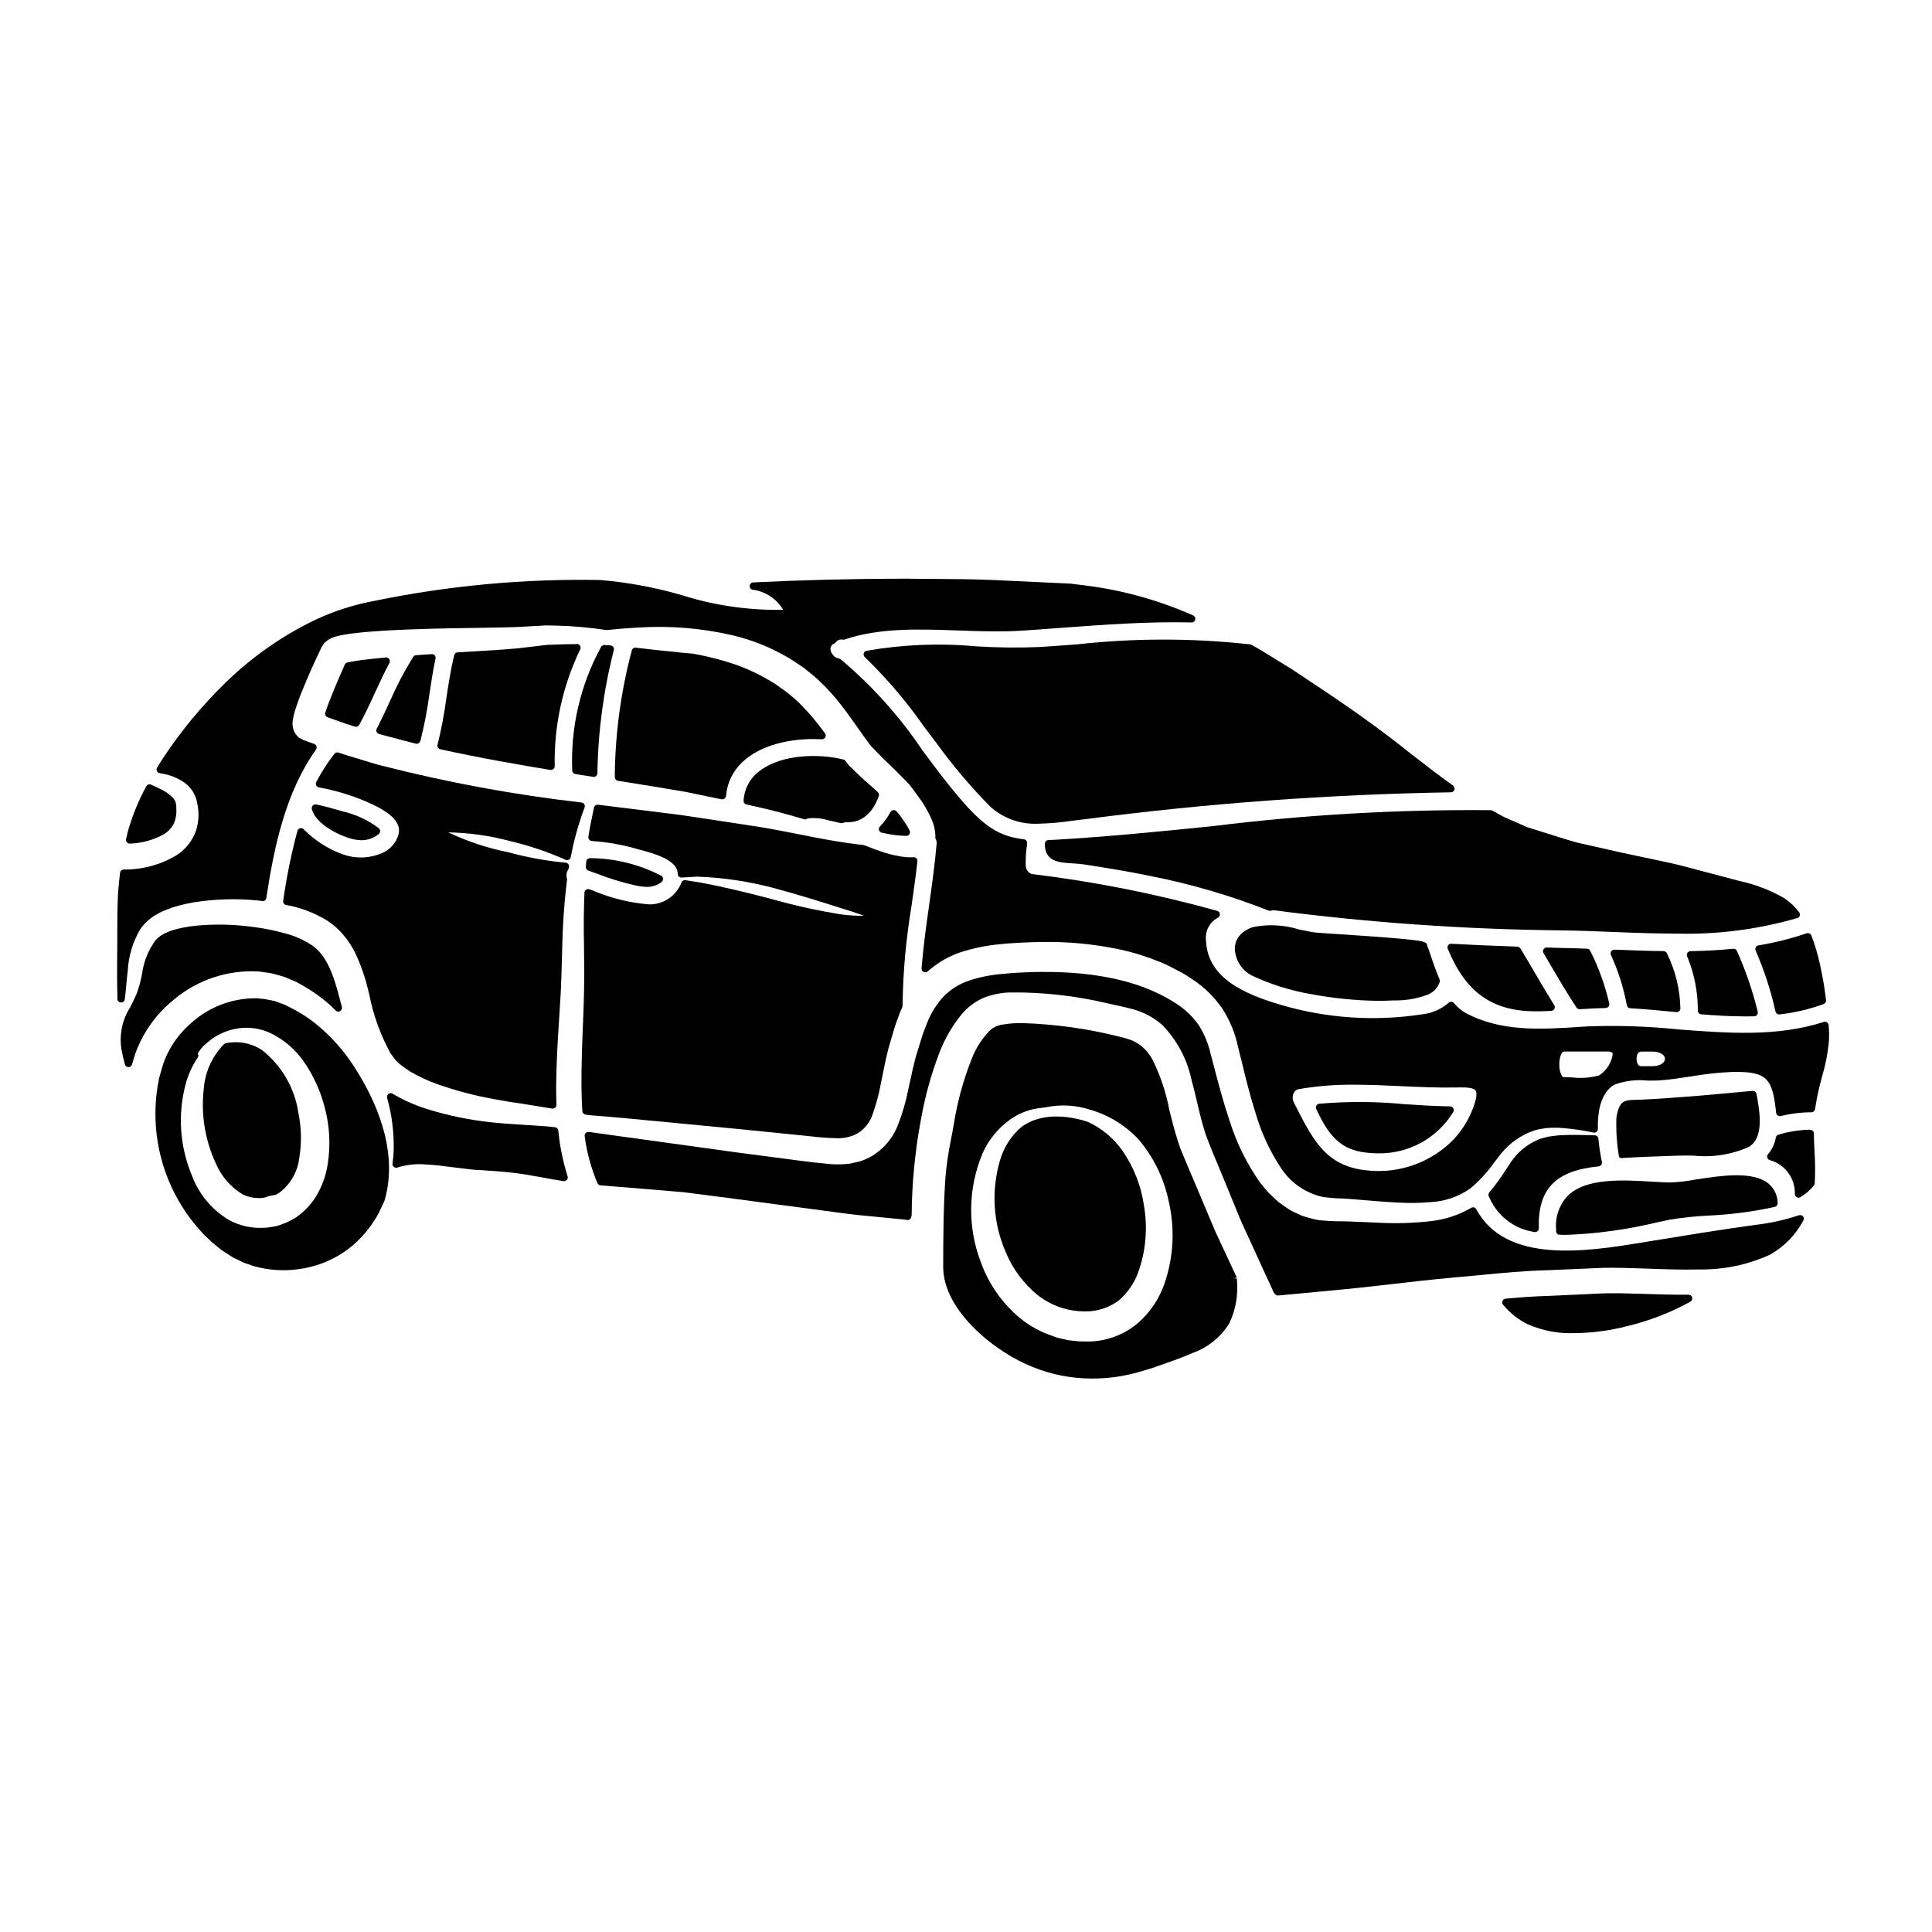 <?xml version="1.0" encoding="UTF-8"?>
<!-- Uploaded to: ICON Repo, www.svgrepo.com, Generator: ICON Repo Mixer Tools -->
<svg fill="#000000" width="800px" height="800px" version="1.1" viewBox="144 144 512 512" xmlns="http://www.w3.org/2000/svg">
 <g>
  <path d="m190.16 408.84c6.242-5.215 14.234-7.856 22.355-7.391 0.988 0.113 1.969 0.262 2.934 0.395 0.641 0.113 1.328 0.309 2.008 0.496l1.02 0.281h-0.004c0.621 0.156 1.223 0.371 1.801 0.645l2.012 0.859c0.043 0.023 0.094 0.043 0.145 0.059l0.93 0.512c2.973 1.598 5.75 3.539 8.266 5.793 0.27 0.234 0.504 0.48 0.738 0.719s0.395 0.395 0.609 0.605c0.324 0.305 0.809 0.355 1.188 0.129 0.379-0.23 0.555-0.684 0.434-1.109l-0.668-2.523c-1.461-5.703-3.383-11.348-7.477-13.949-2.195-1.406-4.606-2.445-7.133-3.066-2.617-0.73-5.281-1.27-7.977-1.605-5.023-0.719-10.117-0.852-15.172-0.395-1.18 0.117-2.312 0.27-3.426 0.488-0.254 0.059-0.516 0.109-0.789 0.16l-1.941 0.496h0.004c-0.586 0.141-1.152 0.352-1.691 0.625l-0.746 0.336h-0.004c-0.125 0.055-0.246 0.129-0.352 0.215-0.559 0.273-1.066 0.637-1.5 1.074l-0.508 0.465c-1.93 2.668-3.164 5.769-3.59 9.031-0.324 1.805-0.816 3.578-1.469 5.293-0.527 1.25-1.094 2.363-1.625 3.414-2.156 3.344-2.984 7.375-2.328 11.301 0.27 1.43 0.566 2.684 0.895 3.883v-0.004c0.113 0.43 0.504 0.73 0.949 0.723 0.438 0 0.824-0.289 0.949-0.711l0.395-1.422c0.629-2.133 1.496-4.188 2.586-6.129 2.062-3.738 4.844-7.031 8.184-9.691z"/>
  <path d="m292.31 446.65c-0.094-0.66-0.16-1.305-0.227-1.938l-0.121-1.113h-0.004c-0.051-0.445-0.395-0.797-0.836-0.863l-2.176-0.238c-0.32 0-0.645-0.047-0.965-0.059-2.106-0.145-4.328-0.293-6.656-0.441-2.328-0.148-4.856-0.32-7.414-0.605-5.531-0.602-10.992-1.727-16.312-3.356-3.012-0.906-5.914-2.137-8.66-3.672-0.285-0.148-0.566-0.312-0.832-0.492-0.344-0.238-0.793-0.234-1.133 0.004-0.34 0.238-0.496 0.664-0.387 1.062 1.266 4.504 1.852 9.172 1.746 13.848-0.051 1.262-0.152 2.43-0.312 3.562-0.047 0.34 0.09 0.684 0.355 0.902 0.273 0.215 0.637 0.273 0.965 0.152 2.359-0.746 4.844-1.023 7.309-0.816 2.176 0.074 4.723 0.395 7.438 0.754 1.539 0.199 3.148 0.395 4.785 0.582 0.664 0.082 1.328 0.109 1.992 0.141 0.508 0.023 1.016 0.043 1.574 0.094 1.492 0.121 3.047 0.234 4.668 0.355l0.004 0.004c2.844 0.227 5.676 0.609 8.48 1.145l1.758 0.301s0.586 0.117 2.918 0.535c0.789 0.113 1.789 0.289 3.035 0.52 0.062 0.008 0.121 0.008 0.18 0 0.281 0 0.551-0.121 0.738-0.332 0.227-0.258 0.305-0.613 0.199-0.941-0.934-2.977-1.637-6.016-2.109-9.094z"/>
  <path d="m279.37 366.94c4.969 1.18 9.816 2.82 14.48 4.894 0.277 0.133 0.602 0.133 0.879 0 0.273-0.137 0.469-0.391 0.527-0.691 0.84-4.477 2.066-8.875 3.664-13.141 0.109-0.281 0.082-0.598-0.07-0.855-0.156-0.262-0.422-0.434-0.723-0.473-17.859-2.051-35.562-5.316-52.98-9.77-1.594-0.395-3.148-0.887-4.723-1.371-0.832-0.254-1.66-0.512-2.488-0.754-1.418-0.395-2.832-0.871-4.227-1.336-0.395-0.133-0.828-0.004-1.082 0.324-1.836 2.336-3.449 4.84-4.812 7.477-0.145 0.277-0.148 0.609-0.008 0.891 0.137 0.281 0.402 0.48 0.711 0.535 4.168 0.754 8.246 1.961 12.156 3.594 4.832 2.047 10.207 4.934 8.859 9.145-0.672 2.059-2.188 3.738-4.168 4.621-3.312 1.465-7.066 1.605-10.48 0.391-3.914-1.402-7.461-3.668-10.375-6.629-0.238-0.273-0.609-0.387-0.961-0.305-0.352 0.082-0.629 0.348-0.723 0.695-1.641 6.098-2.898 12.289-3.773 18.539-0.078 0.523 0.27 1.016 0.789 1.117l0.496 0.086c0.285 0.047 0.566 0.09 0.84 0.16l-0.004 0.004c3.402 0.773 6.652 2.102 9.617 3.934 1.582 1.039 3.004 2.305 4.219 3.754 1.211 1.43 2.242 3 3.078 4.676 1.496 3.156 2.656 6.465 3.465 9.863l0.266 1.043h-0.004c1.059 5.484 2.957 10.777 5.621 15.688l1.055 1.465c0.023 0.031 0.137 0.18 0.164 0.207l0.445 0.48h0.004c0.109 0.098 0.215 0.203 0.312 0.312 0.164 0.176 0.34 0.34 0.531 0.484 0.176 0.125 0.324 0.246 0.477 0.371 0.152 0.121 0.414 0.34 0.746 0.57 0.238 0.148 0.469 0.312 0.695 0.473 0.227 0.16 0.539 0.395 0.832 0.559 2.301 1.336 4.715 2.461 7.219 3.356 4.856 1.703 9.836 3.019 14.895 3.938 2.273 0.418 4.723 0.848 6.992 1.145 1.848 0.281 3.625 0.574 5.34 0.859l1.371 0.227c0.34 0.043 0.656 0.098 0.977 0.152l0.859 0.137h0.137v0.004c0.242 0 0.477-0.09 0.656-0.254 0.215-0.195 0.332-0.473 0.328-0.762-0.059-1.684-0.086-3.34-0.086-4.957 0.059-6.562 0.457-12.703 0.812-18.105 0.152-2.363 0.301-4.629 0.418-6.812 0.152-3.199 0.23-6.316 0.312-9.316 0.094-3.75 0.188-7.293 0.414-10.574 0.223-3.391 0.527-6.613 0.934-9.84l-0.008-0.004c0.02-0.141 0.004-0.281-0.039-0.414-0.227-0.777-0.098-1.609 0.348-2.285 0.059-0.094 0.105-0.191 0.137-0.297 0.023-0.098 0.039-0.191 0.047-0.289 0.09-0.293 0.039-0.609-0.137-0.855-0.18-0.25-0.461-0.402-0.766-0.41-5.117-0.465-10.184-1.387-15.137-2.758-5.508-1.09-10.859-2.863-15.93-5.273 5.602 0.105 11.172 0.898 16.578 2.363z"/>
  <path d="m208.38 460.56c1.281 0.617 2.688 0.938 4.113 0.934h0.609c0.535-0.016 1.066-0.109 1.574-0.285l0.574-0.246h0.098l1.668-0.324c0.145-0.027 0.281-0.09 0.395-0.176 0.195-0.145 0.406-0.27 0.621-0.375 2.941-2.231 4.848-5.562 5.281-9.227 0.648-3.898 0.578-7.883-0.207-11.758-0.938-6.644-4.402-12.672-9.676-16.828-2.82-1.852-6.262-2.504-9.562-1.816-0.184 0.035-0.355 0.121-0.492 0.246-3.141 3.191-5.047 7.394-5.375 11.859-0.789 6.844 0.355 13.77 3.309 19.992 1.465 3.34 3.938 6.137 7.07 8.004z"/>
  <path d="m227.6 415.25c-2.238-1.785-4.676-3.305-7.258-4.539l-0.75-0.395c-0.066-0.031-1.219-0.441-1.223-0.445l-0.574-0.215h-0.004c-0.559-0.25-1.148-0.43-1.754-0.531-0.27-0.039-0.516-0.094-0.789-0.152-0.348-0.086-0.699-0.152-1.055-0.199l-2.106-0.211v-0.004c-6.258-0.102-12.332 2.117-17.047 6.227-2.519 2.102-4.621 4.652-6.195 7.531-0.781 1.441-1.406 2.957-1.867 4.531l-0.812 2.871-0.441 2.414 0.004-0.004c-2.094 13.617 1.988 27.461 11.137 37.766 0.656 0.773 1.359 1.504 2.109 2.184 0.395 0.359 0.766 0.719 1.227 1.18l2.363 1.902c0.07 0.066 0.148 0.129 0.23 0.176 0.141 0.082 0.848 0.547 0.852 0.551l2.141 1.383 1.574 0.734v0.004c0.793 0.441 1.637 0.793 2.512 1.043 0.426 0.141 0.848 0.281 1.336 0.473h-0.004c4.93 1.383 10.133 1.453 15.098 0.207 4.203-1.031 8.098-3.035 11.375-5.856 2.488-2.191 4.602-4.773 6.258-7.644 0.43-0.742 0.789-1.469 1.082-2.148 0.184-0.395 0.363-0.789 0.535-1.109 0.113-0.227 0.215-0.461 0.297-0.699l0.133-0.363c0.121-0.43 0.242-0.863 0.336-1.305 2.902-12.594-2.875-25.191-8.234-33.562v0.004c-2.812-4.488-6.359-8.477-10.484-11.797zm-31.18 7.945v0.004c0.113-0.227 0.246-0.438 0.391-0.645 0.32-0.449 0.66-0.879 1.023-1.293 0.543-0.492 1.18-1.035 1.883-1.609 1.883-1.438 4.059-2.438 6.371-2.934 3.262-0.723 6.668-0.332 9.68 1.105 3.578 1.754 6.637 4.41 8.871 7.707 2.492 3.633 4.32 7.676 5.406 11.945 1.285 4.762 1.578 9.734 0.863 14.613-0.379 2.754-1.23 5.418-2.527 7.875-1.438 2.734-3.539 5.066-6.109 6.781-0.789 0.453-1.625 0.883-2.363 1.238l-2.363 0.883c-0.102-0.016-0.207 0.004-0.297 0.059l-1.551 0.281c-0.738 0.129-1.484 0.191-2.231 0.184-3.035 0.109-6.043-0.594-8.711-2.035-4.555-2.688-8.047-6.856-9.891-11.809-3.176-7.582-3.789-15.996-1.746-23.961 0.672-2.609 1.781-5.09 3.281-7.328 0.203-0.324 0.211-0.734 0.012-1.059z"/>
  <path d="m301.34 349.88c0.535-0.004 0.969-0.43 0.984-0.965 0.156-11.016 1.617-21.969 4.352-32.637 0.074-0.277 0.02-0.574-0.141-0.809-0.164-0.234-0.422-0.387-0.707-0.418-0.539-0.059-1.078-0.09-1.664-0.121-0.461 0-0.867 0.301-1 0.742-5.394 9.969-7.992 21.211-7.516 32.531 0.02 0.473 0.371 0.859 0.836 0.93l4.723 0.73v0.004c0.043 0.004 0.086 0.008 0.133 0.012z"/>
  <path d="m237.64 366.41c0.715 0.164 1.449 0.25 2.184 0.258 1.586 0 3.125-0.531 4.379-1.508 0.055-0.039 0.207-0.164 0.234-0.191h0.004c0.195-0.195 0.305-0.465 0.297-0.742-0.008-0.281-0.129-0.547-0.34-0.734-2.844-2.152-6.117-3.676-9.598-4.469l-0.355-0.105c-1.684-0.488-3.602-1.047-5.488-1.477-0.395-0.094-0.789-0.184-1.207-0.246-0.324-0.055-0.656 0.062-0.875 0.309-0.227 0.246-0.309 0.586-0.23 0.906 1.051 4.144 7.68 7.254 10.996 8z"/>
  <path d="m243.8 337.94c0.117 0.277 0.355 0.484 0.645 0.562l0.324 0.09c0.828 0.234 1.648 0.469 2.481 0.668 2.051 0.57 4.121 1.098 6.176 1.617l0.789 0.203-0.008 0.004c0.078 0.02 0.16 0.027 0.242 0.031 0.445-0.004 0.832-0.301 0.953-0.73 1.062-4.199 1.879-8.457 2.445-12.75 0.457-3.004 0.926-6.109 1.574-9.109h0.004c0.062-0.301-0.016-0.617-0.219-0.852-0.195-0.23-0.488-0.352-0.789-0.328l-4.148 0.293v-0.004c-0.312 0.02-0.594 0.184-0.766 0.445-2.371 3.828-4.465 7.828-6.258 11.957-1.078 2.34-2.195 4.754-3.414 7.086-0.129 0.254-0.141 0.555-0.031 0.816z"/>
  <path d="m245.95 318.27c-2.113 0.203-4.231 0.395-6.297 0.672-1.035 0.148-2.07 0.328-2.984 0.5-0.141 0.02-0.277 0.051-0.57 0.117v0.004c-0.328 0.055-0.609 0.273-0.742 0.578l-0.617 1.43c-0.426 0.988-0.852 1.969-1.316 2.996-0.883 2.086-1.734 4.199-2.543 6.316l-0.211 0.617c-0.16 0.461-0.32 0.914-0.461 1.367-0.164 0.504 0.109 1.047 0.609 1.223l2.644 0.934c1.504 0.559 3.047 1.062 4.582 1.535 0.094 0.031 0.191 0.047 0.293 0.047 0.355 0 0.688-0.195 0.859-0.508 1.547-2.793 2.898-5.727 4.199-8.57 1.199-2.602 2.438-5.293 3.812-7.84h0.004c0.184-0.363 0.129-0.801-0.133-1.109-0.277-0.324-0.723-0.445-1.129-0.309z"/>
  <path d="m299.9 374.71 2.363 0.848-0.004-0.004c3.203 1.246 6.492 2.258 9.84 3.027 1.098 0.262 2.219 0.414 3.348 0.453 1.32 0.023 2.613-0.379 3.688-1.145 0.109-0.078 0.211-0.164 0.312-0.258 0.211-0.211 0.316-0.512 0.281-0.809-0.035-0.301-0.207-0.566-0.465-0.727-5.836-3.031-12.312-4.633-18.891-4.676h-0.027c-0.523 0-0.953 0.406-0.984 0.926-0.023 0.418-0.055 0.867-0.109 1.312-0.059 0.457 0.211 0.895 0.648 1.051z"/>
  <path d="m423.14 366.57h-0.102c-0.395 0.023-0.789 0.051-1.156 0.051-0.535-0.004-0.973 0.426-0.984 0.961-0.117 4.773 3.836 5.016 7.328 5.223 1.121 0.051 2.238 0.156 3.348 0.32 5.613 0.887 11.414 1.797 17.09 2.988v-0.004c10.777 2.106 21.34 5.191 31.555 9.215 0.223 0.082 0.473 0.082 0.695 0 0.305-0.105 0.633-0.129 0.949-0.066 25.027 3.254 50.227 5.019 75.461 5.297 4.691 0.047 9.477 0.238 14.102 0.422 4.152 0.164 8.309 0.332 12.461 0.395 1.477 0.031 3.012 0.051 4.606 0.051 10.758 0.254 21.488-1.141 31.824-4.133 0.309-0.102 0.547-0.344 0.641-0.648 0.094-0.309 0.031-0.641-0.168-0.895-1.09-1.43-2.402-2.676-3.891-3.691-3.727-2.148-7.769-3.703-11.98-4.602l-13.176-3.481c-3.426-0.961-7.023-1.707-10.5-2.43l-2.727-0.57c-3.148-0.633-6.391-1.375-9.605-2.109l-6.969-1.574c-0.648-0.168-1.309-0.375-1.969-0.574-0.453-0.141-0.902-0.281-1.332-0.395l-9.781-3.059-6.383-2.797-2.953-1.637h0.004c-0.137-0.078-0.289-0.117-0.445-0.121-24.504-0.219-48.992 1.18-73.312 4.184-13.953 1.418-28.379 2.867-42.629 3.68z"/>
  <path d="m603.31 395.43c-3.602 0.363-7.41 0.574-11.316 0.633-0.324 0.004-0.625 0.168-0.801 0.438-0.18 0.27-0.215 0.609-0.094 0.91 1.898 4.559 2.867 9.453 2.848 14.395-0.004 0.52 0.391 0.953 0.906 0.996 3.281 0.27 7.445 0.555 11.758 0.555 0.754 0 1.512 0 2.262-0.027 0.301-0.008 0.578-0.152 0.758-0.391 0.184-0.234 0.246-0.535 0.18-0.824-1.336-5.527-3.18-10.918-5.512-16.102-0.152-0.402-0.562-0.645-0.988-0.582z"/>
  <path d="m609.3 395.03c-0.145 0.266-0.164 0.578-0.047 0.859 2.269 5.203 4.035 10.617 5.266 16.16 0.09 0.457 0.492 0.785 0.961 0.785h0.113c3.992-0.445 7.914-1.371 11.688-2.754 0.426-0.156 0.691-0.59 0.633-1.043-0.375-3.293-0.934-6.559-1.676-9.789-0.555-2.492-1.293-4.941-2.207-7.328-0.188-0.496-0.738-0.758-1.242-0.59-4.168 1.422-8.445 2.492-12.793 3.203-0.297 0.051-0.555 0.23-0.695 0.496z"/>
  <path d="m178.37 367.57h0.078c3.062-0.109 6.059-0.918 8.762-2.363 1.289-0.715 2.32-1.816 2.953-3.148 0.477-1.23 0.672-2.555 0.566-3.867v-0.316l-0.027-0.188h-0.004c0.016-0.902-0.348-1.773-0.996-2.398-0.789-0.77-1.688-1.414-2.672-1.918-0.98-0.531-1.941-0.961-2.992-1.434l0.004 0.004c-0.473-0.219-1.031-0.027-1.273 0.43-2.031 3.723-3.644 7.652-4.816 11.727-0.129 0.492-0.242 0.969-0.348 1.445l-0.188 0.789v-0.004c-0.074 0.309 0.004 0.633 0.207 0.871 0.184 0.227 0.453 0.363 0.746 0.371z"/>
  <path d="m584.89 396.06c-4.238-0.055-8.414-0.215-13.047-0.395h-0.004c-0.332 0.008-0.645 0.168-0.848 0.43-0.191 0.281-0.227 0.637-0.094 0.949 1.957 4.254 3.379 8.73 4.234 13.336 0.074 0.453 0.453 0.793 0.91 0.816 4.039 0.238 8.266 0.633 12.203 1.023h0.094c0.246 0 0.484-0.09 0.664-0.254 0.207-0.191 0.32-0.457 0.32-0.734-0.105-5.062-1.324-10.043-3.57-14.586-0.152-0.344-0.488-0.57-0.863-0.586z"/>
  <path d="m429.36 314.77c-3.297 0.242-6.594 0.488-9.887 0.695-5.602 0.23-11.211 0.172-16.805-0.18-9.691-0.891-19.461-0.492-29.047 1.18-0.355 0.086-0.637 0.355-0.73 0.707-0.09 0.355 0.023 0.734 0.297 0.977 5.789 5.602 11.027 11.746 15.641 18.348 1.133 1.512 2.277 3.031 3.438 4.559 4.285 5.894 9 11.465 14.109 16.664 3.527 3.199 8.195 4.844 12.949 4.562 2.93-0.066 5.852-0.32 8.746-0.762 1.109-0.145 2.203-0.289 3.277-0.395l0.297-0.035c32.125-4.195 64.461-6.574 96.852-7.117 0.43 0 0.809-0.277 0.941-0.688 0.129-0.406-0.02-0.852-0.371-1.102-4.106-2.922-8.07-6.016-11.559-8.738-6.273-5.019-12.883-9.84-20.801-15.195-3.527-2.34-7.051-4.684-10.559-7.043-1.34-0.789-2.656-1.613-3.973-2.434-2.137-1.328-4.348-2.699-6.586-3.938v0.004c-0.219-0.078-0.453-0.117-0.684-0.113-15.137-1.652-30.41-1.637-45.547 0.043z"/>
  <path d="m562.6 411.45h0.059c2.293-0.145 4.566-0.266 6.859-0.324h0.004c0.289-0.008 0.562-0.141 0.742-0.367 0.176-0.219 0.25-0.508 0.207-0.785-1.102-4.856-2.797-9.559-5.051-14-0.152-0.336-0.484-0.559-0.855-0.57h-0.359c-2.312-0.082-4.602-0.164-6.848-0.191l-3.445-0.117 0.004-0.004c-0.352 0.02-0.676 0.195-0.875 0.484-0.184 0.309-0.184 0.691 0 1l1.27 2.168c2.387 4.062 4.844 8.266 7.477 12.285h0.004c0.184 0.266 0.488 0.426 0.809 0.422z"/>
  <path d="m522.44 395.18c-0.102-0.219-0.176-0.449-0.223-0.684-0.215-1.109-0.277-1.406-23.391-2.93-3.086-0.199-5.453-0.355-6.144-0.434-1.246-0.141-2.754-0.465-4.328-0.789v0.004c-3.988-1.262-8.234-1.484-12.332-0.648-1.203 0.367-2.301 1.02-3.199 1.895-1.285 1.277-1.84 3.113-1.477 4.887 0.418 2.543 1.988 4.75 4.25 5.984 4.984 2.348 10.258 4.016 15.684 4.961 5.883 1.109 11.844 1.715 17.828 1.805 0.98 0 1.961-0.023 2.949-0.066l1.32-0.051h-0.004c2.914 0.07 5.812-0.395 8.562-1.363 1.711-0.523 3.062-1.844 3.625-3.543 0.055-0.215 0.039-0.441-0.047-0.641-1.113-2.59-2.023-5.32-2.918-8.027z"/>
  <path d="m546.91 395.34c-0.168-0.281-0.461-0.457-0.789-0.473-7.086-0.246-12.477-0.48-17.492-0.758l0.004-0.004c-0.336-0.031-0.664 0.117-0.859 0.395-0.195 0.273-0.234 0.633-0.105 0.945 4.762 11.555 11.781 16.562 23.332 16.562h1.18l2.922-0.117c0.348-0.016 0.664-0.215 0.828-0.527 0.16-0.309 0.145-0.684-0.043-0.977-1.691-2.723-3.32-5.492-4.949-8.266-1.316-2.266-2.648-4.539-4.027-6.781z"/>
  <path d="m359.38 334.16c-0.832-0.949-1.66-1.898-2.461-2.723l-0.039-0.039c-0.309-0.289-0.57-0.562-0.836-0.84h0.004c-0.523-0.562-1.082-1.086-1.676-1.574l-1.828-1.508c-0.023-0.023-0.168-0.133-0.191-0.152l-0.066-0.043-0.07-0.059-0.734-0.523c-0.395-0.242-0.758-0.516-1.125-0.789-0.551-0.418-1.129-0.805-1.727-1.152-3.856-2.371-8.012-4.215-12.359-5.484-2.859-0.844-5.762-1.531-8.699-2.059-1.656-0.117-3.664-0.32-6.066-0.582-1.785-0.16-3.777-0.395-5.957-0.641l-3.059-0.352h0.004c-0.484-0.062-0.938 0.246-1.059 0.723-2.914 10.953-4.43 22.234-4.512 33.574-0.004 0.488 0.348 0.906 0.832 0.984 6.297 0.992 12.332 1.969 17.992 2.945 1.762 0.395 3.496 0.727 5.191 1.074 1.453 0.297 2.883 0.586 4.281 0.887v-0.004c0.07 0.008 0.137 0.008 0.207 0 0.207 0 0.414-0.066 0.582-0.191 0.223-0.168 0.367-0.422 0.395-0.703 1.035-11.215 13.457-15.637 25.398-15.012 0.379 0.02 0.734-0.18 0.91-0.516 0.184-0.332 0.156-0.742-0.07-1.051-1.062-1.422-2.152-2.84-3.262-4.191z"/>
  <path d="m573.86 450.89c4.367-0.281 8.809-0.426 13.102-0.57l2.098-0.07c1.156-0.039 2.422-0.027 3.746 0h0.004c5.016 0.535 10.082-0.266 14.688-2.328 4.059-2.547 2.867-9.195 1.996-14.047-0.113-0.484-0.562-0.82-1.062-0.785-9.227 0.871-19.68 1.859-29.777 2.34-0.465 0-0.879 0.031-1.254 0.039-3.121 0.074-4.242 0.32-5.019 4.516v-0.004c-0.156 3.559 0.074 7.121 0.691 10.629 0.188 0.191 0.449 0.305 0.723 0.305z"/>
  <path d="m556.4 469.98c0 0.09-0.027 0.207-0.027 0.266 0 0.531 0.422 0.965 0.953 0.98 0.57 0.02 1.145 0.027 1.719 0.027v0.004c8.203-0.301 16.352-1.43 24.328-3.371 1.18-0.25 2.277-0.488 3.242-0.68 3.324-0.539 6.68-0.891 10.043-1.059 5.961-0.262 11.887-1.039 17.715-2.32 0.453-0.117 0.758-0.539 0.734-1.008-0.023-2.004-0.922-3.898-2.465-5.184-4.137-3.367-12.539-2.078-19.285-1.047-2.293 0.445-4.617 0.711-6.953 0.789-1.406-0.039-2.941-0.133-4.543-0.223-7.797-0.473-17.516-1.047-22.383 3.738v-0.004c-2.301 2.438-3.422 5.758-3.078 9.09z"/>
  <path d="m566.62 444.87-1.5-0.039c-2.102-0.062-4.484-0.129-7.144 0-0.855 0.02-1.707 0.102-2.555 0.242l-1.18 0.172-0.828 0.219c-0.395 0.113-0.824 0.227-1.285 0.344-0.348 0.129-0.684 0.281-1.012 0.453-0.238 0.117-0.492 0.246-0.762 0.363-2.715 1.434-4.973 3.598-6.527 6.242l-0.816 1.219c-1.305 2.066-2.75 4.039-4.328 5.906-0.266 0.34-0.301 0.805-0.086 1.18 0.09 0.156 0.172 0.316 0.238 0.484 2.168 4.754 6.602 8.082 11.773 8.828 0.07 0.016 0.141 0.023 0.215 0.023 0.266 0 0.52-0.105 0.707-0.297 0.184-0.191 0.285-0.449 0.273-0.715-0.309-10.375 4.43-15.277 15.84-16.391 0.277-0.027 0.531-0.168 0.695-0.391 0.168-0.227 0.23-0.512 0.176-0.789-0.422-2.031-0.727-4.086-0.922-6.152-0.043-0.504-0.465-0.895-0.973-0.902z"/>
  <path d="m591.48 487.11c-3.797 0.043-7.508-0.09-11.094-0.195-1.492-0.043-2.969-0.086-4.414-0.121-3.656-0.141-7.316-0.094-10.969 0.145l-10.73 0.496c-4.07 0.094-7.977 0.426-11.266 0.73-0.344 0.031-0.645 0.242-0.793 0.555-0.152 0.309-0.125 0.676 0.062 0.965 0.098 0.16 0.219 0.301 0.359 0.426 1.699 2.004 3.797 3.641 6.16 4.797 3.891 1.73 8.125 2.547 12.383 2.387 4.762-0.043 9.504-0.668 14.113-1.871 5.824-1.398 11.434-3.574 16.676-6.469 0.391-0.219 0.586-0.676 0.473-1.109-0.117-0.434-0.508-0.734-0.957-0.734z"/>
  <path d="m620.73 466.06c-3.762 1.246-7.641 2.102-11.578 2.551-9.281 1.27-18.625 2.809-27.664 4.289l-2.555 0.422c-14.277 2.301-35.863 5.773-43.691-8.848h0.004c-0.125-0.238-0.348-0.418-0.609-0.488-0.266-0.07-0.543-0.027-0.773 0.121-3.141 1.816-6.609 2.992-10.207 3.453-4.832 0.582-9.703 0.738-14.562 0.461-1.406-0.07-2.82-0.129-4.258-0.188l-3.285-0.133c-1.152-0.027-2.363-0.059-3.676-0.059h-0.02c-1.055-0.023-2.535-0.137-3.894-0.238l-0.727-0.09v-0.004c-1.41-0.289-2.801-0.66-4.168-1.113-0.434-0.215-0.887-0.422-1.336-0.621-1.035-0.418-2.019-0.957-2.922-1.617l-1.969-1.375c-0.34-0.289-0.652-0.594-0.973-0.902-0.32-0.309-0.523-0.504-0.812-0.762l0.004 0.004c-0.848-0.773-1.621-1.625-2.309-2.539-0.266-0.324-0.523-0.648-0.789-0.934h0.004c-3.551-5.035-6.289-10.598-8.125-16.477-1.645-4.856-2.969-9.898-4.246-14.773l-0.789-3.004v0.004c-0.609-2.66-1.66-5.199-3.113-7.512-1.547-2.199-3.496-4.086-5.742-5.566-8.715-5.832-20.898-8.691-36.062-8.547-1.199-0.023-2.43 0.035-3.672 0.086l-1.477 0.059c-1.668 0.066-3.387 0.191-4.812 0.359-3.055 0.215-6.066 0.801-8.98 1.746-2.566 0.832-4.898 2.266-6.801 4.18-1.93 2.051-3.445 4.457-4.457 7.086l-0.258 0.652c-0.434 1.105-0.84 2.133-1.258 3.523-0.34 1.074-0.66 2.137-0.98 3.188l-0.395 1.23c-0.648 2.363-1.18 4.758-1.715 7.301l-0.434 1.969c-0.625 3.164-1.535 6.262-2.723 9.254-1.387 3.574-3.973 6.551-7.32 8.418-0.277 0.121-0.551 0.25-0.824 0.395l0.004-0.004c-0.582 0.301-1.191 0.547-1.82 0.734l-0.457 0.113c-0.789 0.188-1.574 0.375-2.238 0.508-1.688 0.203-3.394 0.25-5.094 0.141l-4.555-0.461c-1.426-0.172-2.828-0.352-4.199-0.527l-6.297-0.828c-3.394-0.449-6.723-0.891-9.961-1.305-10.465-1.465-20.23-2.809-29.148-4.035l-2.086-0.285c-2.699-0.367-5.316-0.719-7.871-1.094l-0.004 0.008c-0.309-0.043-0.617 0.062-0.836 0.277-0.219 0.219-0.324 0.527-0.277 0.832 0.559 4.281 1.695 8.469 3.375 12.445 0.141 0.336 0.457 0.562 0.82 0.59l1.969 0.16c3.223 0.262 6.992 0.562 11.344 0.922 2.09 0.184 4.309 0.371 6.691 0.566l1.934 0.16c1.605 0.211 3.269 0.422 5 0.641l5.004 0.645c7.129 0.934 15.312 2.016 24.703 3.273l3.172 0.43c3.754 0.512 7.641 1.043 11.711 1.391l9.395 0.91-0.004 0.004c0.199 0.102 0.426 0.137 0.648 0.094 0.688-0.16 0.816-0.84 0.891-1.316 0.062-8.305 0.852-16.586 2.359-24.754 1.059-6.242 2.731-12.367 4.996-18.281 1.398-3.676 3.383-7.106 5.871-10.152 1.586-1.895 3.582-3.398 5.844-4.394 2.207-0.867 4.543-1.344 6.914-1.418 8.758-0.105 17.496 0.871 26.016 2.906 1.785 0.371 4.172 0.887 6.789 1.574h0.004c2.793 0.789 5.379 2.188 7.57 4.09 3.898 3.977 6.59 8.977 7.762 14.422 0.574 2.07 1.059 4.133 1.535 6.156 0.699 2.965 1.359 5.762 2.262 8.48 1.098 2.977 2.363 6.023 3.723 9.242 0.727 1.734 1.457 3.484 2.164 5.234l0.113 0.273c0.984 2.394 1.969 4.785 2.961 7.246 0.617 1.484 1.312 2.969 2.008 4.461 0.488 1.047 0.98 2.098 1.496 3.258 1.156 2.516 2.34 5.086 3.508 7.684 0.578 1.18 1.129 2.406 1.746 3.773h0.004c0.039 0.078 0.074 0.156 0.102 0.238 0.145 0.504 0.48 0.93 0.938 1.18 0.125 0.059 0.258 0.09 0.395 0.094h0.09c4.91-0.469 9.91-0.938 14.957-1.406 3.723-0.328 7.508-0.758 11.32-1.18 2.293-0.262 4.602-0.523 6.922-0.789 5.57-0.66 11.727-1.281 18.828-1.898l1.664-0.16c5.758-0.559 11.715-1.133 17.754-1.27l14.957-0.641c1.641-0.031 3.316 0 5.078 0.031 2.227 0.047 4.441 0.125 6.644 0.203 4.434 0.156 9.008 0.324 13.457 0.203h0.004c6.469 0.102 12.875-1.242 18.758-3.934 3.738-2.121 6.793-5.262 8.805-9.055 0.199-0.359 0.148-0.805-0.125-1.113-0.27-0.285-0.684-0.387-1.055-0.254z"/>
  <path d="m628.6 415.7c-0.016-0.305-0.176-0.582-0.426-0.754-0.254-0.172-0.57-0.219-0.859-0.125-12.383 4.023-25.758 2.969-38.699 1.969-7.957-0.82-15.961-1.082-23.953-0.785l-1.691 0.109c-10.367 0.691-21.082 1.41-30.516-3.644-1.199-0.68-2.269-1.574-3.148-2.637-0.176-0.215-0.434-0.34-0.707-0.352-0.273 0.004-0.535 0.105-0.738 0.289-1.949 1.684-4.363 2.742-6.922 3.027-12.555 1.941-25.379 1.082-37.562-2.516-9.531-2.824-19.34-7.047-19.762-16.926-0.359-2.512 0.902-4.981 3.148-6.16 0.352-0.188 0.555-0.566 0.516-0.965s-0.316-0.73-0.695-0.844c-16.125-4.488-32.562-7.754-49.176-9.77-0.941-0.332-1.57-1.223-1.574-2.223-0.062-1.953 0.062-3.91 0.371-5.84 0.039-0.262-0.031-0.531-0.191-0.742-0.16-0.219-0.402-0.359-0.672-0.391-6.621-0.789-10.629-3.371-17.223-11.152-3.367-3.938-6.574-8.266-9.676-12.438-6.055-9.004-13.344-17.121-21.648-24.109-0.125-0.098-0.273-0.16-0.43-0.188-1.16-0.227-2.059-1.137-2.269-2.297-0.125-0.73 0.301-1.445 1.004-1.688 0.141-0.066 0.27-0.168 0.367-0.289 0.391-0.594 1.102-0.895 1.797-0.758 0.18 0.039 0.367 0.031 0.539-0.023 9.359-3.176 19.969-2.754 30.23-2.394 5.418 0.203 11.02 0.395 16.301 0.074 3.703-0.234 7.402-0.508 11.113-0.789 11.273-0.836 22.941-1.691 34.348-1.41l-0.004 0.004c0.469-0.012 0.871-0.332 0.984-0.785 0.082-0.445-0.148-0.887-0.559-1.074-9.426-4.184-19.434-6.91-29.676-8.082l-2.906-0.359-20.652-0.965c-5.176-0.215-10.379-0.246-15.414-0.281-2.551 0-5.098-0.031-7.644-0.07-13.953 0.027-27.508 0.363-40.301 0.996v0.004c-0.543 0.012-0.973 0.465-0.957 1.008 0.012 0.543 0.461 0.973 1.008 0.961 3.285 0.484 6.18 2.43 7.871 5.289-9.109 0.176-18.184-1.137-26.871-3.883-7.062-2.062-14.316-3.406-21.648-4.012-20.137-0.379-40.258 1.488-59.98 5.562-5.219 0.969-10.301 2.586-15.117 4.812-8.941 4.246-17.113 9.941-24.191 16.855-6.227 6.055-11.781 12.766-16.562 20.016-0.352 0.531-0.664 1.043-0.977 1.543l-0.555 0.898c-0.18 0.277-0.203 0.629-0.066 0.934 0.137 0.297 0.414 0.512 0.738 0.566 0.746 0.109 1.484 0.266 2.211 0.465 1.547 0.426 3.012 1.113 4.332 2.031 1.836 1.309 3.066 3.305 3.414 5.535 0.512 2.348 0.414 4.789-0.289 7.086-0.934 2.734-2.766 5.066-5.195 6.625-4.234 2.547-9.094 3.859-14.035 3.793-0.484 0.012-0.887 0.379-0.945 0.863-0.234 1.949-0.414 3.836-0.539 5.652-0.191 3.809-0.191 7.191-0.188 10.176v2.906c-0.09 7.254-0.031 10.859-0.031 10.859 0 1.203 0.027 2.363 0.051 3.488v0.336l-0.004-0.008c0.016 0.512 0.414 0.93 0.926 0.961 0.516 0.047 0.977-0.324 1.035-0.84 0.16-1.098 0.277-2.34 0.395-3.715 0.09-0.949 0.18-1.969 0.301-3.031l0.105-0.875c0.207-3.891 1.359-7.672 3.352-11.02 0.789-1.145 1.766-2.141 2.894-2.949 0.16-0.102 0.316-0.211 0.469-0.332 0.172-0.145 0.363-0.27 0.566-0.371l1.105-0.602v-0.004c0.402-0.234 0.828-0.43 1.266-0.59 0.66-0.285 1.352-0.539 2.039-0.789 0.613-0.195 1.219-0.395 1.883-0.559v0.004c1.273-0.355 2.562-0.641 3.863-0.855 5.578-0.891 11.25-1.066 16.871-0.516 0.266 0.02 0.527 0.059 0.789 0.098l0.523 0.07c0.254 0.043 0.516-0.023 0.723-0.18s0.34-0.387 0.371-0.645c2.09-13.727 5.117-27.988 13.156-39.309 0.18-0.254 0.23-0.574 0.137-0.867-0.09-0.293-0.316-0.527-0.609-0.629l-2.844-1.035-0.066-0.031-0.359-0.199c-0.266-0.152-0.594-0.34-0.82-0.441l-0.32-0.32h0.008c-0.172-0.172-0.332-0.355-0.484-0.543-0.301-0.441-0.527-0.926-0.672-1.438-0.055-0.184-0.066-0.234-0.078-0.273l-0.043-0.34v0.004c-0.035-0.211-0.062-0.418-0.074-0.629l0.035-0.445c0-0.227 0.035-0.449 0.055-0.598 0.031-0.309 0.086-0.609 0.164-0.906l0.082-0.395c0.164-0.727 0.363-1.344 0.562-1.969 0.395-1.266 0.836-2.391 1.258-3.5 0.906-2.269 1.836-4.453 2.754-6.562l0.52-1.141c0.312-0.684 0.617-1.359 0.941-2.043l1.371-2.898s0.395-0.633 0.617-0.938v0.004c0.031-0.027 0.059-0.059 0.082-0.094l0.16-0.156c0.215-0.188 0.43-0.395 0.66-0.543h0.004c0.254-0.191 0.527-0.355 0.812-0.496l0.637-0.289c0.344-0.133 0.695-0.246 1.055-0.332 0.645-0.18 1.305-0.32 1.969-0.418 1.227-0.227 2.363-0.371 3.543-0.484 2.231-0.262 4.394-0.395 6.644-0.551 8.551-0.52 16.465-0.637 24.121-0.75h0.375c1.492-0.035 2.969-0.059 4.414-0.086 2.266-0.035 4.461-0.074 6.547-0.148 0.969-0.047 1.926-0.105 2.867-0.16l2.262-0.129c0.863-0.027 1.719-0.086 2.453-0.145h0.395c0.789 0.023 1.539 0.047 2.25 0.047l-0.008-0.008c4.539 0.105 9.07 0.5 13.559 1.18 0.082 0.012 0.168 0.012 0.254 0 2.856-0.309 5.371-0.512 7.926-0.637 8.508-0.566 17.055 0.121 25.359 2.051 5.074 1.203 9.945 3.152 14.449 5.785 0.816 0.453 1.605 0.953 2.363 1.496 0.367 0.25 0.73 0.5 1.086 0.73l0.84 0.539-0.004 0.004c0.125 0.113 0.258 0.223 0.395 0.32l2.082 1.68c0.781 0.641 1.527 1.32 2.231 2.039l0.934 0.902c1.039 1.07 1.969 2.109 2.898 3.184 2.234 2.719 4.133 5.414 5.969 8.023 1.129 1.602 2.219 3.148 3.398 4.68l2.312 2.363c0.637 0.676 1.254 1.262 1.871 1.848l0.75 0.715c1.441 1.34 3.09 3.047 4.684 4.699l0.438 0.453c0.578 0.672 1.109 1.418 1.641 2.152l1.812 2.492 1.078 1.777h-0.004c0.562 0.949 1.059 1.938 1.484 2.957 0.605 1.363 0.934 2.836 0.977 4.328-0.02 0.129-0.031 0.262-0.027 0.395 0 0.16 0.039 0.316 0.109 0.461 0.191 0.332 0.277 0.715 0.246 1.098-0.461 5.418-1.227 10.898-1.969 16.191-0.789 5.512-1.574 11.23-2.035 16.926-0.031 0.398 0.184 0.781 0.543 0.957 0.359 0.18 0.793 0.121 1.094-0.148 2.488-2.207 5.387-3.91 8.527-5.004 3.496-1.152 7.109-1.891 10.773-2.203 1.887-0.211 3.543-0.297 5.336-0.395l1.742-0.07c1.102-0.051 2.203-0.102 3.379-0.102h0.004c7.098-0.16 14.195 0.5 21.145 1.969 3.484 0.746 6.898 1.797 10.195 3.148 1.293 0.469 2.539 1.039 3.734 1.715l1.016 0.523c0.324 0.18 0.621 0.332 0.922 0.484 0.473 0.242 0.945 0.484 1.496 0.82l2.023 1.336v-0.004c3.121 2.066 5.809 4.731 7.902 7.836 1.902 3.019 3.262 6.352 4.016 9.84l0.91 3.703c1.18 4.816 2.289 9.367 3.695 13.727 1.488 5.219 3.766 10.184 6.75 14.719 2.57 3.965 6.598 6.758 11.215 7.769 0.488 0.035 0.914 0.086 1.348 0.137 0.578 0.066 1.18 0.133 2.016 0.188 1.234 0.027 2.562 0.086 3.938 0.199 2.566 0.203 5.055 0.395 7.516 0.613 3.215 0.25 6.09 0.426 8.77 0.426 1.68 0 3.289-0.07 4.863-0.223l-0.004 0.004c3.844-0.18 7.555-1.473 10.684-3.715 2.332-1.992 4.41-4.266 6.191-6.766l1.105-1.426v0.004c2.086-2.906 4.922-5.184 8.211-6.59 0.289-0.098 0.555-0.195 0.816-0.293h-0.004c0.512-0.207 1.039-0.371 1.574-0.492l2.047-0.34v0.004c1.418-0.125 2.848-0.133 4.266-0.027 2.789 0.215 5.562 0.617 8.293 1.207 0.297 0.055 0.598-0.02 0.832-0.203 0.234-0.195 0.363-0.484 0.355-0.789-0.133-5.863 1.305-9.789 4.273-11.66v0.004c2.801-1.055 5.805-1.441 8.781-1.133 1.348 0 2.613 0.023 3.617-0.066 2.731-0.219 5.481-0.645 8.141-1.051 3.652-0.637 7.348-1.031 11.055-1.18 9.172-0.137 10.418 1.93 11.371 10.844 0.035 0.281 0.184 0.535 0.418 0.699 0.23 0.164 0.523 0.219 0.801 0.156 2.656-0.656 5.383-0.992 8.121-0.996 0.496 0 0.914-0.367 0.977-0.859 0.445-2.945 1.078-5.863 1.891-8.73 0.883-2.953 1.473-5.984 1.77-9.051 0.09-1.477 0.07-2.961-0.059-4.434zm-50.906 8.914c0-0.672 0.254-1.941 1.211-1.941h2.922c2.234 0 3.406 0.977 3.406 1.941 0 0.965-1.18 1.941-3.406 1.941h-2.922c-0.953 0-1.207-1.266-1.207-1.941zm-6.297-1.324v0.004c-0.305 2.336-1.629 4.418-3.613 5.691-2.269 0.633-4.641 0.824-6.984 0.559-0.789-0.035-1.602-0.066-2.363-0.066-0.57 0-1.207-1.457-1.207-3.406s0.637-3.402 1.207-3.402h11.699c1.148 0.008 1.219 0.422 1.258 0.625zm-36.605 13.16 0.004 0.004c-1.148 3.578-3.078 6.856-5.652 9.594-5.82 5.902-13.969 8.906-22.227 8.184-11.289-0.891-14.77-7.727-19.582-17.18l-0.488-0.961v-0.004c-0.355-0.77-0.355-1.656 0-2.426 0.242-0.527 0.723-0.906 1.293-1.02 4.891-0.844 9.848-1.238 14.809-1.18 4.098 0 8.199 0.188 12.238 0.375 4.953 0.23 10.078 0.465 15.074 0.352 1.992-0.043 4.141-0.027 4.75 0.789 0.406 0.531 0.336 1.707-0.219 3.477z"/>
  <path d="m528.29 437.2c-4.047-0.055-8.156-0.324-12.129-0.586l-0.004-0.004c-7.496-0.719-15.047-0.754-22.551-0.109-0.316 0.035-0.598 0.223-0.754 0.5-0.156 0.273-0.168 0.609-0.035 0.898 2.551 5.418 5.406 10.375 12.203 11.414 1.438 0.219 2.894 0.332 4.348 0.336 8.043 0.082 15.539-4.062 19.738-10.922 0.195-0.297 0.215-0.68 0.051-0.996-0.16-0.316-0.484-0.52-0.84-0.531z"/>
  <path d="m624.69 444.34c-0.004-0.262-0.113-0.512-0.305-0.691-0.211-0.141-0.449-0.234-0.699-0.273-2.844 0.062-5.664 0.512-8.391 1.324-0.352 0.105-0.621 0.398-0.691 0.762-0.258 1.621-0.969 3.141-2.047 4.383-0.227 0.254-0.309 0.605-0.211 0.93 0.098 0.328 0.355 0.582 0.684 0.672 4.035 1.121 6.777 4.867 6.625 9.055 0.031 0.34 0.238 0.637 0.543 0.785 0.137 0.07 0.285 0.105 0.438 0.102 0.184 0 0.363-0.051 0.52-0.148 1.367-0.809 2.574-1.859 3.566-3.102 0.113-0.148 0.184-0.332 0.199-0.52 0.156-2.824 0.137-5.656-0.055-8.477-0.074-1.566-0.148-3.156-0.176-4.801z"/>
  <path d="m377.71 364.68 1.777 0.359h0.004c1.551 0.289 3.121 0.449 4.695 0.48 0.309 0 0.602-0.145 0.789-0.395 0.184-0.258 0.23-0.59 0.129-0.895-0.039-0.117-0.09-0.23-0.16-0.336-0.406-0.816-0.883-1.594-1.422-2.328l-1.027-1.488-0.91-1.051c-0.207-0.25-0.531-0.379-0.855-0.336-0.32 0.035-0.602 0.227-0.754 0.512-0.746 1.406-1.688 2.699-2.797 3.844-0.246 0.262-0.336 0.637-0.234 0.98 0.121 0.34 0.414 0.59 0.766 0.652z"/>
  <path d="m345.58 348.11c-2.676 1.844-4.348 4.82-4.523 8.066-0.031 0.488 0.305 0.926 0.785 1.023l4.781 1.078c3.289 0.789 6.606 1.684 10.438 2.82h0.004c0.312 0.129 0.676 0.051 0.906-0.199 1.852-0.234 3.731-0.07 5.512 0.484 0.922 0.188 1.945 0.434 3.301 0.75 0.074 0.02 0.148 0.031 0.227 0.027 0.133 0 0.27-0.023 0.395-0.078 0.309-0.133 0.641-0.195 0.977-0.184 3.809 0.141 6.762-2.148 8.504-6.898h0.004c0.137-0.371 0.039-0.781-0.246-1.055-0.652-0.625-1.34-1.25-2.121-1.918l-0.902-0.789c-0.641-0.57-1.285-1.145-1.879-1.711l-2.324-2.266c-0.023-0.031-0.266-0.242-0.297-0.273l-0.363-0.418c-0.25-0.309-0.477-0.613-0.695-0.922h0.004c-0.137-0.188-0.336-0.32-0.562-0.371-6.508-1.613-16.141-1.406-21.922 2.832z"/>
  <path d="m296.89 314.7c-1.797 0-3.629 0.027-5.539 0.113l-2.281 0.086h-0.062l-2.531 0.297c-1.688 0.203-3.445 0.395-5.203 0.609-3.223 0.309-6.394 0.5-9.758 0.703l-1.391 0.082c-1.473 0.109-3 0.191-4.523 0.277h-0.316 0.004c-0.43 0.023-0.793 0.324-0.898 0.742-0.949 3.789-1.539 7.684-2.106 11.453-0.547 4.137-1.328 8.238-2.332 12.285-0.074 0.258-0.035 0.535 0.105 0.766 0.141 0.23 0.367 0.395 0.629 0.449 10.711 2.363 21.219 4.168 29.172 5.481 0.055 0.004 0.109 0.004 0.164 0 0.234 0 0.465-0.086 0.645-0.238 0.227-0.199 0.348-0.488 0.34-0.789-0.215-10.703 2.106-21.305 6.766-30.941 0.148-0.305 0.129-0.664-0.047-0.949-0.18-0.289-0.496-0.465-0.836-0.465z"/>
  <path d="m299.98 439.52c3.414 0.266 6.945 0.555 10.688 0.906 8.941 0.848 18.73 1.785 29.254 2.801l16.297 1.641c0.902 0.082 1.805 0.176 2.699 0.277h-0.004c2.18 0.27 4.367 0.43 6.562 0.48 1.98 0.125 3.957-0.297 5.715-1.219 1.906-1.145 3.34-2.934 4.039-5.043 0.961-2.68 1.703-5.434 2.215-8.234l0.418-2.07c0.477-2.363 0.969-4.82 1.602-7.289l1.414-4.805c0.395-1.375 1.059-3.148 1.699-4.832l0.523-1.18v-0.004c0.062-0.156 0.09-0.32 0.09-0.488 0.113-8.82 0.902-17.617 2.363-26.316 0.555-3.891 1.121-7.91 1.574-11.891 0.031-0.289-0.07-0.578-0.273-0.789-0.207-0.207-0.492-0.316-0.785-0.293-0.516 0.035-1.027 0.035-1.539 0h-0.293c-2.004-0.207-3.984-0.621-5.902-1.242-2.019-0.664-3.758-1.301-5.312-1.938l-0.004 0.004c-0.086-0.039-0.176-0.059-0.27-0.066-3.043-0.332-6.402-0.828-9.984-1.48-2.199-0.395-4.523-0.852-6.953-1.336-3.231-0.637-6.648-1.316-10.234-1.918l-21.012-3.191c-4.141-0.523-8.48-1.062-12.957-1.613l-9.117-1.133c-0.52-0.082-1.008 0.27-1.09 0.785-0.125 0.645-0.266 1.332-0.422 2.055-0.348 1.664-0.738 3.543-1.051 5.648-0.039 0.273 0.035 0.555 0.211 0.766 0.176 0.215 0.434 0.348 0.711 0.359 4.191 0.285 8.336 1.031 12.367 2.223l0.484 0.129c3.461 0.926 9.898 2.648 9.898 6.344-0.004 0.27 0.105 0.527 0.301 0.711 0.195 0.18 0.453 0.277 0.723 0.273 1.625-0.066 2.328-0.121 2.856-0.164 0.395-0.031 0.715-0.059 1.297-0.07h-0.004c6.766 0.238 13.48 1.23 20.031 2.949 6.723 1.797 12.816 3.731 17.266 5.144l1.348 0.426c1.32 0.395 3.848 1.18 5.512 1.852h-0.004c-1.949 0.027-3.894-0.086-5.828-0.34-6.426-1.016-12.781-2.426-19.035-4.219-7.543-1.969-14-3.445-18.695-4.285-1.371-0.207-2.625-0.395-3.699-0.586-0.496-0.082-0.969 0.219-1.105 0.699-1.379 3.473-4.746 5.746-8.48 5.719-5.129-0.402-10.16-1.633-14.898-3.648l-0.984-0.359c-0.293-0.105-0.621-0.066-0.883 0.109-0.262 0.176-0.422 0.465-0.434 0.777-0.086 2.086-0.141 4.258-0.172 6.609-0.031 2.352 0 4.914 0.051 7.578 0.051 3.859 0.105 7.871 0 12.355-0.055 2.863-0.172 5.82-0.301 8.879-0.199 5.051-0.395 10.273-0.375 15.832 0.027 1.801 0.074 4.188 0.234 6.656l0.004-0.004c0.027 0.441 0.352 0.812 0.785 0.898z"/>
  <path d="m471.77 482.84-1.004-0.102 0.977-0.113h-0.004c-0.008-0.105-0.039-0.207-0.086-0.301l-5.512-11.809c-1.41-3.328-2.797-6.609-4.152-9.84l-2.754-6.512c-0.531-1.258-1.059-2.516-1.574-3.734l-0.789-1.898-0.719-2.113c-0.949-2.992-1.66-5.797-2.266-8.266-0.871-4.672-2.394-9.199-4.523-13.449-0.898-1.66-2.191-3.078-3.766-4.129l-0.457-0.262v0.004c-0.586-0.375-1.227-0.66-1.898-0.852-0.141-0.039-0.281-0.086-0.414-0.141-0.281-0.109-0.57-0.199-0.859-0.27l-1.68-0.414c-8.301-2.07-16.801-3.246-25.348-3.508-1.77-0.031-3.539 0.102-5.285 0.395-1.199 0.16-2.32 0.672-3.234 1.469-2.113 2.133-3.769 4.676-4.859 7.477-2.215 5.562-3.812 11.355-4.766 17.266-0.25 1.473-0.516 2.906-0.789 4.289l0.004 0.004c-0.691 3.324-1.18 6.684-1.465 10.066-0.523 7.289-0.59 16.023-0.59 23.617-0.031 11.809 14.141 22.828 23.703 26.551 5.043 2.047 10.438 3.09 15.883 3.062 4.086 0.004 8.152-0.562 12.082-1.68l3.648-1.074c1.285-0.465 2.535-0.902 3.82-1.344 2.875-1 5.117-1.863 7.059-2.715 3.977-1.434 7.352-4.164 9.586-7.754 1.676-3.477 2.394-7.34 2.086-11.188 0-0.246-0.02-0.492-0.055-0.734zm-19.121 1.18c-1.375 4.074-3.797 7.715-7.023 10.555-3.555 3.031-8.027 4.769-12.695 4.938-0.98 0-1.996 0-2.82-0.023l-2.195-0.234h-0.137c-0.062 0-0.238-0.055-0.305-0.062h-0.297l-0.664-0.16-1.34-0.305c-0.805-0.16-1.59-0.402-2.344-0.727-3.141-1.043-6.062-2.66-8.613-4.769-4.637-3.883-8.164-8.918-10.234-14.602-3.617-9.34-3.477-19.719 0.395-28.953 1.562-3.543 4.035-6.609 7.168-8.883 2.301-1.684 4.984-2.758 7.809-3.125l1.648-0.195v-0.004c3.988-0.855 8.133-0.633 12.008 0.645 4.82 1.414 9.184 4.086 12.633 7.738 4.039 4.723 6.816 10.391 8.074 16.477 1.676 7.184 1.309 14.695-1.066 21.68z"/>
  <path d="m441.57 449.11c-2.344-3.406-5.566-6.109-9.324-7.824-3.297-1.086-11.609-3.117-17.629 1.438v-0.004c-2.703 2.34-4.66 5.418-5.625 8.855-2.363 8.07-1.793 16.715 1.605 24.406 1.836 4.387 4.731 8.25 8.418 11.25 1.895 1.484 4.039 2.621 6.332 3.352 1.949 0.625 3.988 0.945 6.035 0.949 3.312 0.086 6.551-0.961 9.188-2.965 2.238-1.953 3.957-4.434 5-7.215 2.07-5.68 2.625-11.805 1.605-17.766-0.727-5.195-2.644-10.148-5.606-14.477z"/>
 </g>
</svg>